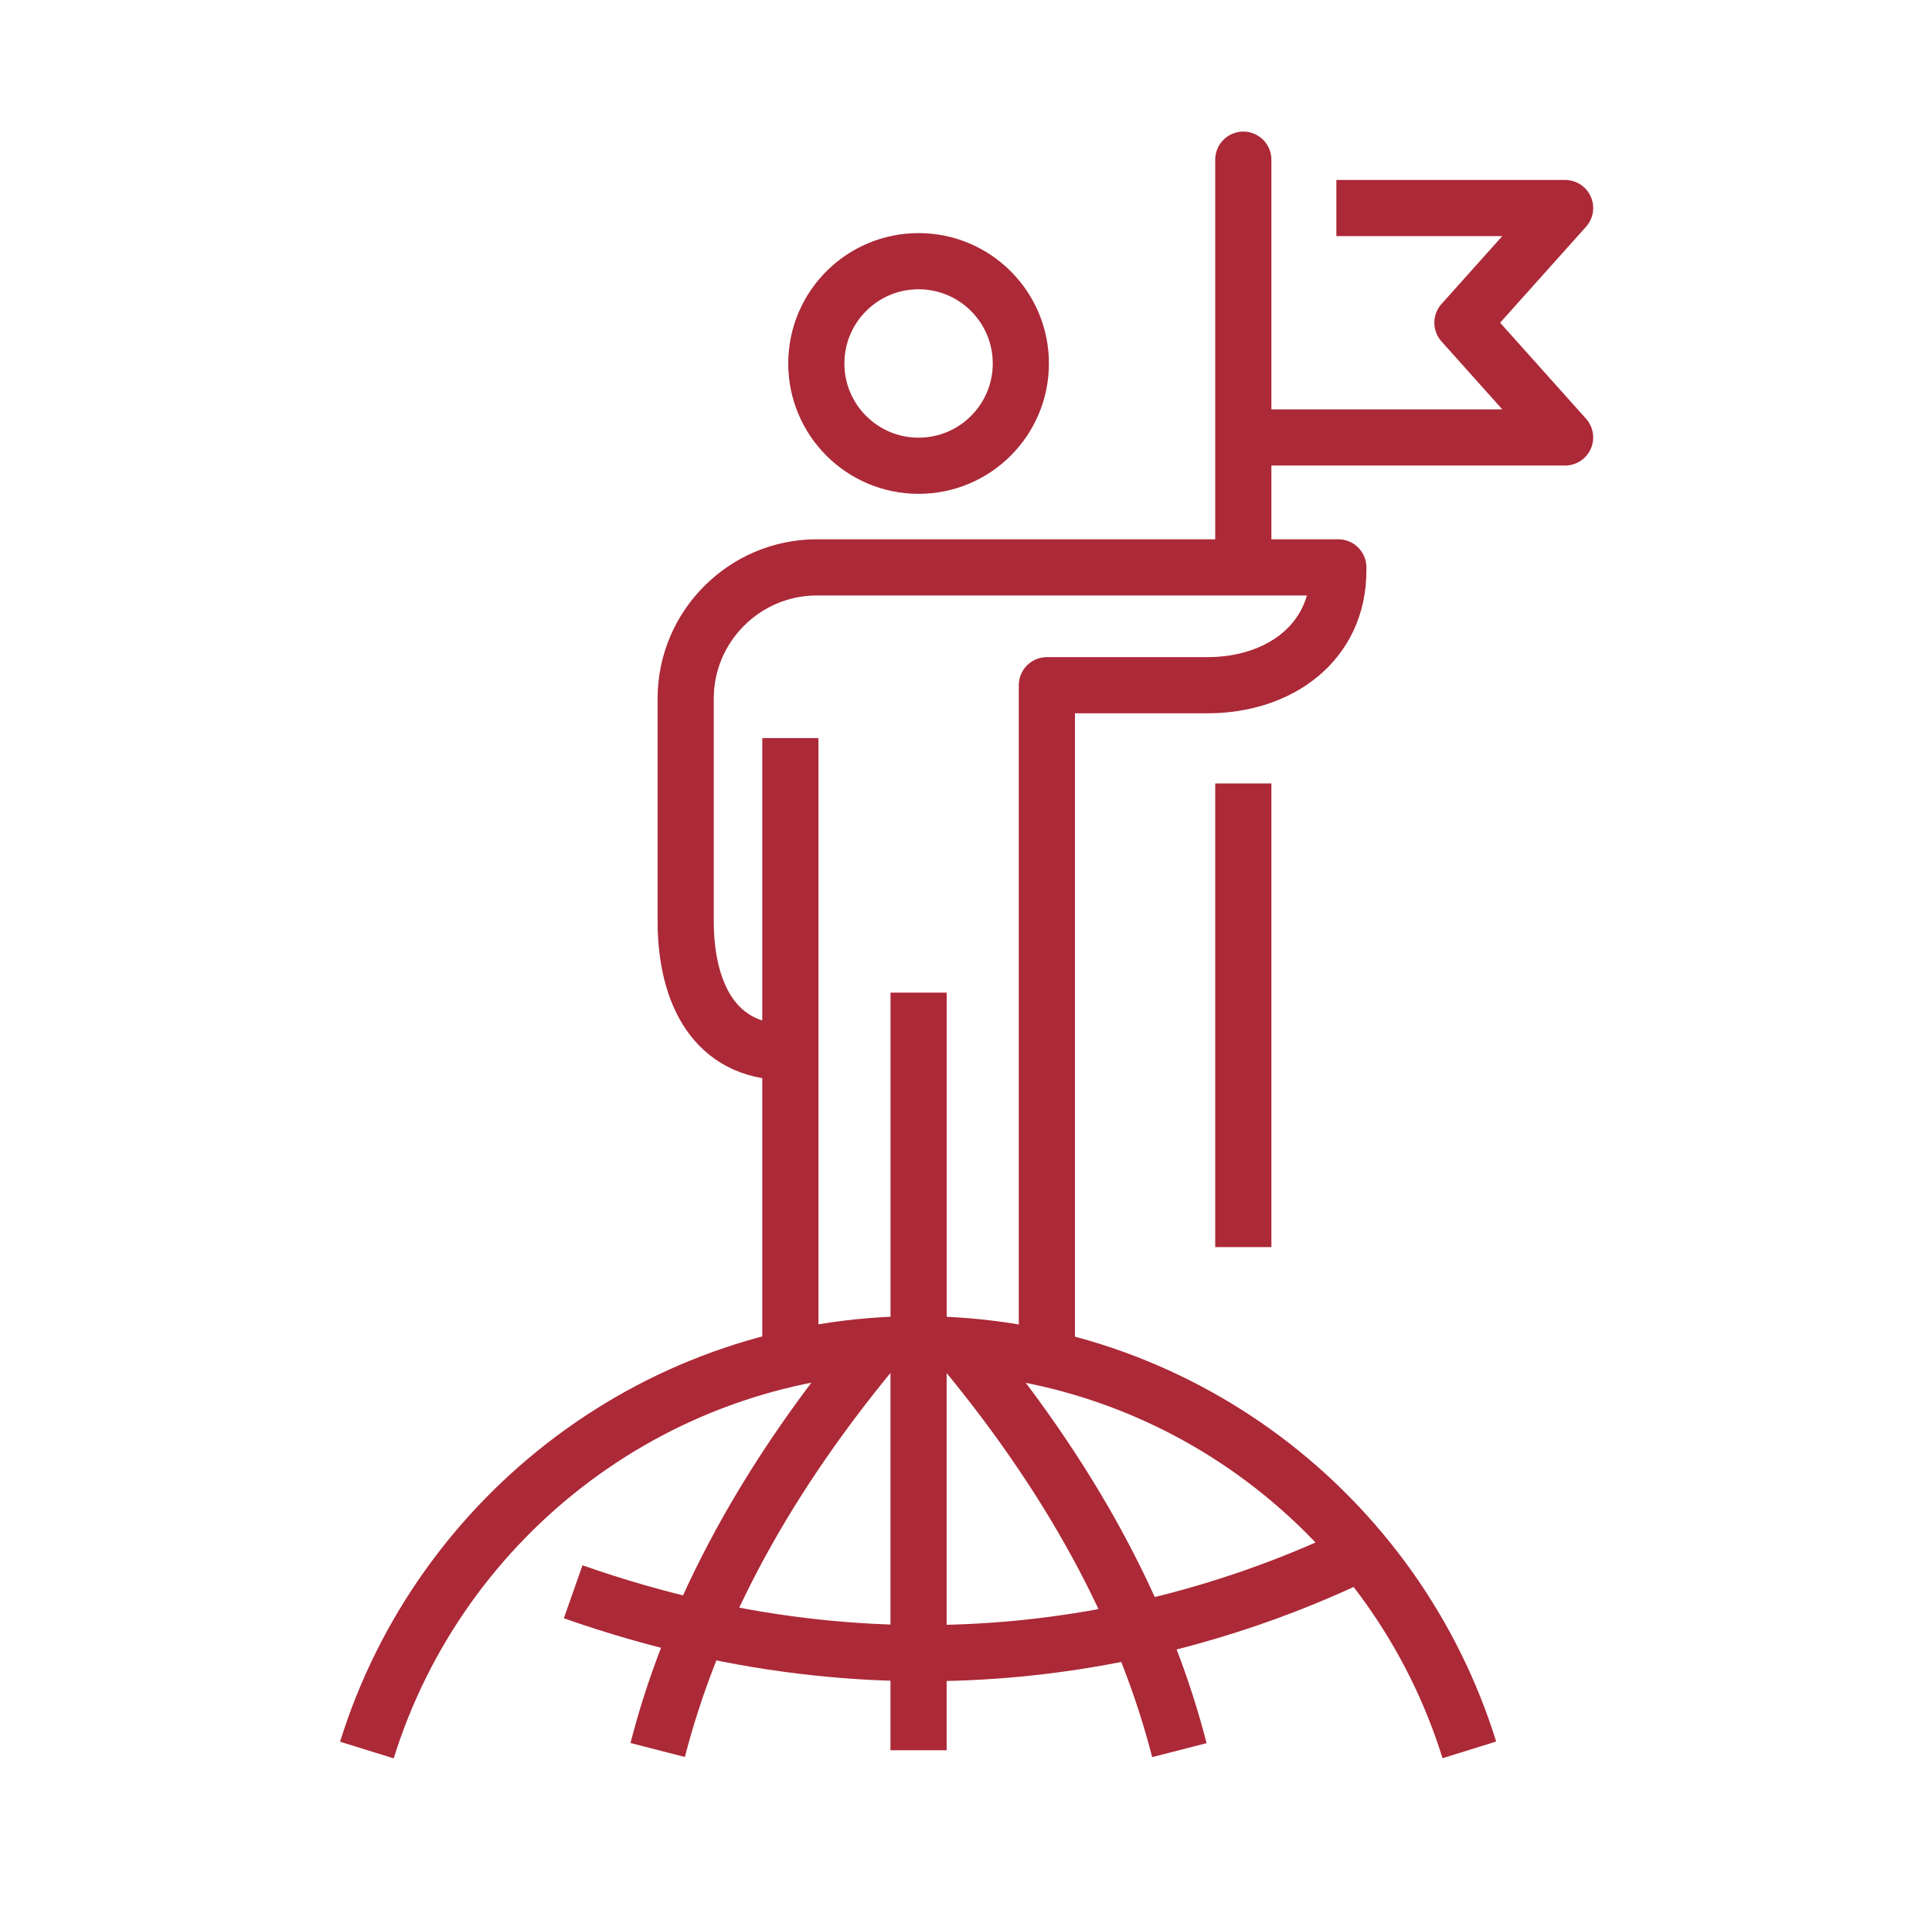 <?xml version="1.0" encoding="UTF-8"?> <svg xmlns="http://www.w3.org/2000/svg" width="86" height="85" viewBox="0 0 86 85" fill="none"><path d="M40.888 59.965V77.893" stroke="#AC2937" stroke-width="2.5" stroke-miterlimit="10" stroke-linejoin="round"></path><path d="M29.276 77.882C30.692 72.368 33.649 66.364 38.9 60.031" stroke="#AC2937" stroke-width="2.5" stroke-miterlimit="10" stroke-linejoin="round"></path><path d="M52.498 77.888C51.082 72.372 48.127 66.367 42.873 60.032" stroke="#AC2937" stroke-width="2.5" stroke-miterlimit="10" stroke-linejoin="round"></path><path d="M60.027 69.355C53.082 72.603 40.677 76.178 25.514 70.84" stroke="#AC2937" stroke-width="2.5" stroke-miterlimit="10" stroke-linejoin="round"></path><path d="M16.332 77.884C19.581 67.422 29.339 59.823 40.87 59.823C52.398 59.823 62.154 67.417 65.406 77.876" stroke="#AC2937" stroke-width="2.5" stroke-miterlimit="10" stroke-linejoin="round"></path><path d="M55.688 19.468H69.668L65.098 14.362L69.668 9.258H60.736" stroke="#AC2937" stroke-width="2.5" stroke-miterlimit="10" stroke-linecap="square" stroke-linejoin="round"></path><path d="M55.344 34.866V55.502" stroke="#AC2937" stroke-width="2.5" stroke-miterlimit="10" stroke-linejoin="round"></path><path d="M55.344 7.106V24.682" stroke="#AC2937" stroke-width="2.5" stroke-miterlimit="10" stroke-linecap="round" stroke-linejoin="round"></path><path d="M40.889 20.728C43.403 20.728 45.441 18.69 45.441 16.176C45.441 13.662 43.403 11.624 40.889 11.624C38.375 11.624 36.337 13.662 36.337 16.176C36.337 18.69 38.375 20.728 40.889 20.728Z" stroke="#AC2937" stroke-width="2.5" stroke-miterlimit="10"></path><path d="M35.181 32.848V60.454" stroke="#AC2937" stroke-width="2.5" stroke-miterlimit="10"></path><path d="M40.89 44.176V59.854" stroke="#AC2937" stroke-width="2.5" stroke-miterlimit="10"></path><path d="M46.6 60.454V30.495H53.741C56.948 30.495 59.573 28.605 59.573 25.397V25.251H36.355C33.146 25.251 30.522 27.875 30.522 31.083V40.991C30.522 44.198 31.81 46.822 35.018 46.822" stroke="#AC2937" stroke-width="2.5" stroke-miterlimit="10" stroke-linejoin="round"></path></svg> 